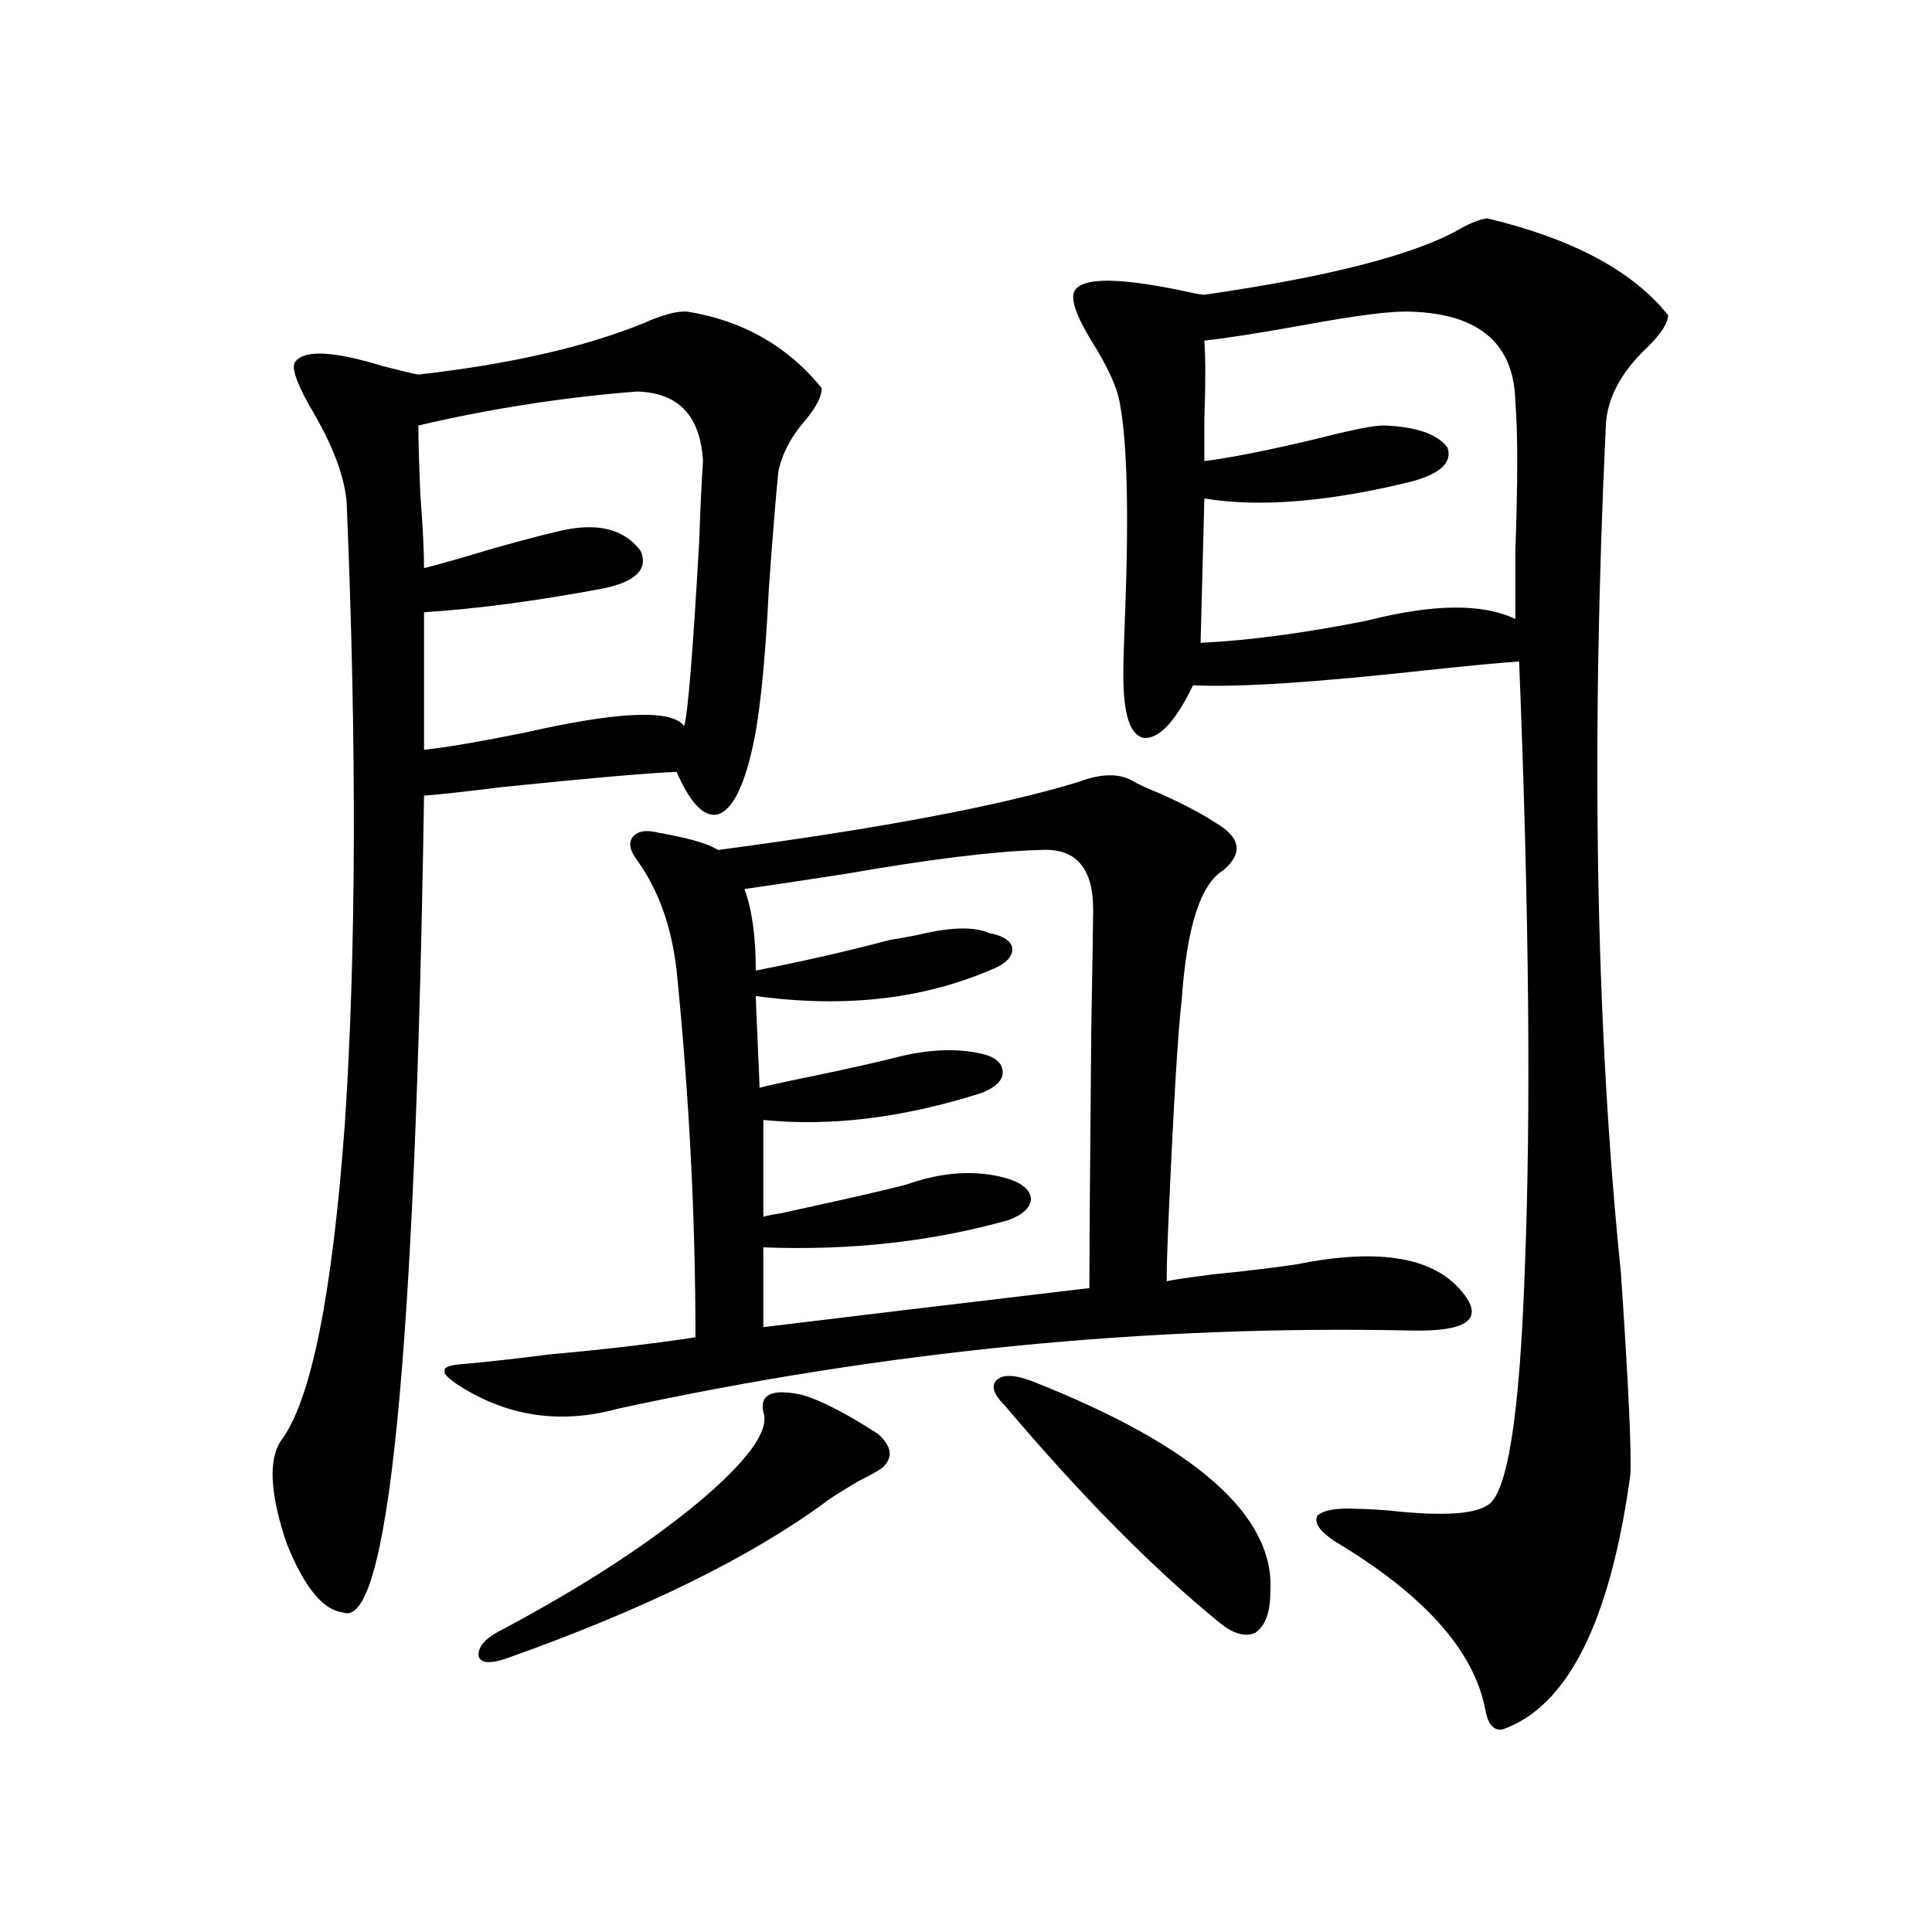<?xml version="1.0" encoding="utf-8"?>
<!-- Generator: Adobe Illustrator 16.0.0, SVG Export Plug-In . SVG Version: 6.00 Build 0)  -->
<!DOCTYPE svg PUBLIC "-//W3C//DTD SVG 1.1//EN" "http://www.w3.org/Graphics/SVG/1.1/DTD/svg11.dtd">
<svg version="1.1" id="图层_1" xmlns="http://www.w3.org/2000/svg" xmlns:xlink="http://www.w3.org/1999/xlink" x="0px" y="0px"
	 width="1000px" height="1000px" viewBox="0 0 1000 1000" enable-background="new 0 0 1000 1000" xml:space="preserve">
<path d="M356.064,161.34c28.612,4.696,51.706,17.88,69.267,39.551c0,4.106-2.606,9.38-7.805,15.82
	c-7.805,8.789-12.683,17.88-14.634,27.246c-1.311,12.896-2.927,32.821-4.878,59.766c-1.951,39.853-4.878,67.978-8.78,84.375
	c-4.558,19.927-10.411,31.063-17.561,33.398c-7.164,1.758-14.313-5.562-21.463-21.973c-14.969,0.591-45.212,3.228-90.729,7.91
	c-18.871,2.349-32.194,3.817-39.999,4.395c-4.558,291.22-18.536,432.12-41.95,422.754c-10.412-1.181-20.167-13.184-29.268-36.035
	c-8.46-25.187-9.436-42.765-2.927-52.734c15.609-20.503,26.661-75.284,33.17-164.355c5.854-88.468,6.173-195.117,0.976-319.922
	c-0.656-14.063-7.165-31.339-19.512-51.855c-7.165-12.882-9.436-20.503-6.829-22.852c5.198-5.851,20.152-4.972,44.877,2.637
	c9.1,2.349,15.274,3.817,18.536,4.395c46.828-5.273,85.516-14.063,116.094-26.367C343.047,162.81,350.852,160.763,356.064,161.34z
	 M329.724,202.648c-37.728,2.938-75.455,8.789-113.167,17.578c0,7.622,0.32,19.336,0.976,35.156
	c1.295,17.001,1.951,29.883,1.951,38.672c7.149-1.758,19.511-5.273,37.072-10.547c18.856-5.273,31.539-8.487,38.048-9.668
	c16.905-2.925,29.268,0.879,37.072,11.426c3.902,9.38-2.606,15.82-19.512,19.336c-34.48,6.454-65.364,10.547-92.68,12.305v71.191
	c11.051-1.167,28.292-4.093,51.706-8.789c48.779-11.124,76.416-12.305,82.925-3.516c1.951-6.44,4.543-38.37,7.805-95.801
	c0.641-18.155,1.296-31.929,1.951-41.309C362.559,215.255,351.187,203.239,329.724,202.648z M341.431,431.164
	c0.641,0,2.271,0.302,4.878,0.879c12.348,2.349,20.808,4.985,25.365,7.91c83.9-11.124,146.003-22.852,186.337-35.156
	c12.348-4.683,22.104-4.683,29.268,0c3.247,1.758,7.805,3.817,13.658,6.152c11.707,5.273,21.128,10.259,28.292,14.941
	c13.003,7.622,14.299,15.82,3.902,24.609c-11.707,7.031-18.871,29.306-21.463,66.797c-1.951,16.411-4.237,54.204-6.829,113.379
	c-0.655,15.243-0.976,26.079-0.976,32.52c1.951-0.577,9.756-1.758,23.414-3.516c17.561-1.758,32.194-3.516,43.901-5.273
	c43.566-8.789,72.514-3.516,86.827,15.82c9.756,12.896,0.641,19.048-27.316,18.457c-135.941-2.925-272.844,10.547-410.722,40.43
	c-29.923,8.212-57.56,4.106-82.925-12.305c-5.213-3.516-7.484-5.851-6.829-7.031c-0.656-1.758,1.616-2.925,6.829-3.516
	c13.658-1.167,29.588-2.925,47.804-5.273c26.661-2.335,51.706-5.273,75.12-8.789c0-62.101-3.262-125.382-9.756-189.844
	c-2.606-22.852-9.436-41.886-20.487-57.129c-3.902-5.273-4.558-9.366-1.951-12.305C330.364,429.997,334.922,429.406,341.431,431.164
	z M415.575,722.082c9.756,2.938,22.759,9.668,39.023,20.215c7.149,6.454,7.805,12.305,1.951,17.578
	c-2.606,1.758-6.829,4.106-12.683,7.031c-9.756,5.864-15.289,9.38-16.585,10.547c-39.023,28.716-93.991,55.659-164.874,80.859
	c-8.46,2.925-13.338,2.637-14.634-0.879c-0.655-4.696,2.927-9.091,10.731-13.184c44.222-23.442,79.998-46.87,107.314-70.313
	c22.759-19.913,32.515-34.277,29.268-43.066C393.137,721.505,399.966,718.566,415.575,722.082z M565.815,470.715
	c0-21.671-9.115-31.929-27.316-30.762c-23.414,0.591-56.919,4.696-100.485,12.305c-22.773,3.516-40.334,6.152-52.682,7.91
	c3.902,10.547,5.854,24.609,5.854,42.188c24.055-4.683,47.148-9.956,69.267-15.82c3.902-0.577,8.78-1.456,14.634-2.637
	c16.905-4.093,29.268-4.395,37.072-0.879c6.494,1.181,10.396,3.516,11.707,7.031c0.641,4.106-1.951,7.622-7.805,10.547
	c-36.432,16.411-78.047,21.396-124.875,14.941c0,1.758,0.32,9.668,0.976,23.73c0.641,14.063,0.976,21.973,0.976,23.73
	c7.149-1.758,16.585-3.804,28.292-6.152c19.512-4.093,33.811-7.319,42.926-9.668c16.25-4.093,30.884-4.683,43.901-1.758
	c7.149,1.758,10.731,4.985,10.731,9.668c0,4.106-3.582,7.622-10.731,10.547c-40.334,12.896-78.047,17.578-113.168,14.063v50.098
	c1.951-0.577,4.878-1.167,8.78-1.758c32.515-7.031,54.298-12.003,65.364-14.941c18.201-6.44,35.121-7.608,50.73-3.516
	c8.445,2.349,13.003,5.864,13.658,10.547c0,4.696-3.902,8.501-11.707,11.426c-39.679,11.138-81.949,15.82-126.826,14.063v41.309
	c38.368-4.683,94.632-11.426,168.776-20.215c0-18.745,0.32-63.281,0.976-133.594C565.48,496.794,565.815,475.988,565.815,470.715z
	 M534.597,715.051c84.541,33.398,125.516,69.735,122.924,108.984c0,10.547-2.606,17.578-7.805,21.094
	c-5.213,2.335-11.387,0.577-18.536-5.273c-34.48-28.125-71.553-65.616-111.217-112.5c-5.854-5.851-7.164-10.245-3.902-13.184
	C519.308,711.247,525.481,711.535,534.597,715.051z M769.713,113c44.222,10.547,75.44,27.246,93.656,50.098
	c0,4.106-3.582,9.668-10.731,16.699c-13.658,12.896-20.822,26.367-21.463,40.43c-7.805,165.234-5.213,311.435,7.805,438.574
	c3.902,57.431,5.519,92.285,4.878,104.59c-10.411,76.163-32.529,120.108-66.34,131.836c-4.558,0.577-7.484-2.938-8.78-10.547
	c-5.854-30.474-31.874-59.478-78.047-87.012c-7.805-5.273-10.731-9.668-8.78-13.184c3.247-2.925,10.076-4.093,20.487-3.516
	c3.902,0,9.421,0.302,16.585,0.879c26.661,2.938,43.566,2.06,50.73-2.637c10.396-5.273,16.905-45.991,19.512-122.168
	c3.247-79.679,2.271-184.57-2.927-314.648c-9.115,0.591-24.725,2.06-46.828,4.395c-58.535,6.454-99.189,9.091-121.948,7.91
	c-9.115,18.759-17.561,27.837-25.365,27.246c-7.164-1.167-10.731-12.003-10.731-32.52c0-5.851,0.32-16.987,0.976-33.398
	c1.951-52.144,0.976-88.179-2.927-108.105c-1.311-7.608-6.188-18.155-14.634-31.641c-7.805-12.882-10.731-21.382-8.78-25.488
	c3.902-7.608,24.39-7.319,61.462,0.879c2.592,0.591,4.543,0.879,5.854,0.879c65.029-9.366,109.266-20.792,132.68-34.277
	C761.253,115.349,765.811,113.591,769.713,113z M730.689,161.34c-9.115-0.577-27.972,1.758-56.584,7.031
	c-22.773,4.106-39.679,6.743-50.73,7.91c0.641,9.38,0.641,22.852,0,40.43c0,9.97,0,17.29,0,21.973
	c13.658-1.758,32.835-5.562,57.56-11.426c18.201-4.683,29.908-7.031,35.121-7.031c16.905,0.591,27.957,4.395,33.17,11.426
	c2.592,7.622-3.582,13.485-18.536,17.578c-42.926,10.547-78.702,13.485-107.314,8.789l-1.951,74.707
	c24.71-1.167,53.322-4.972,85.852-11.426c34.466-8.789,60.151-9.077,77.071-0.879c0-7.031,0-18.745,0-35.156
	c1.296-35.733,1.296-61.523,0-77.344C783.691,178.039,765.811,162.521,730.689,161.34z"/>
</svg>
